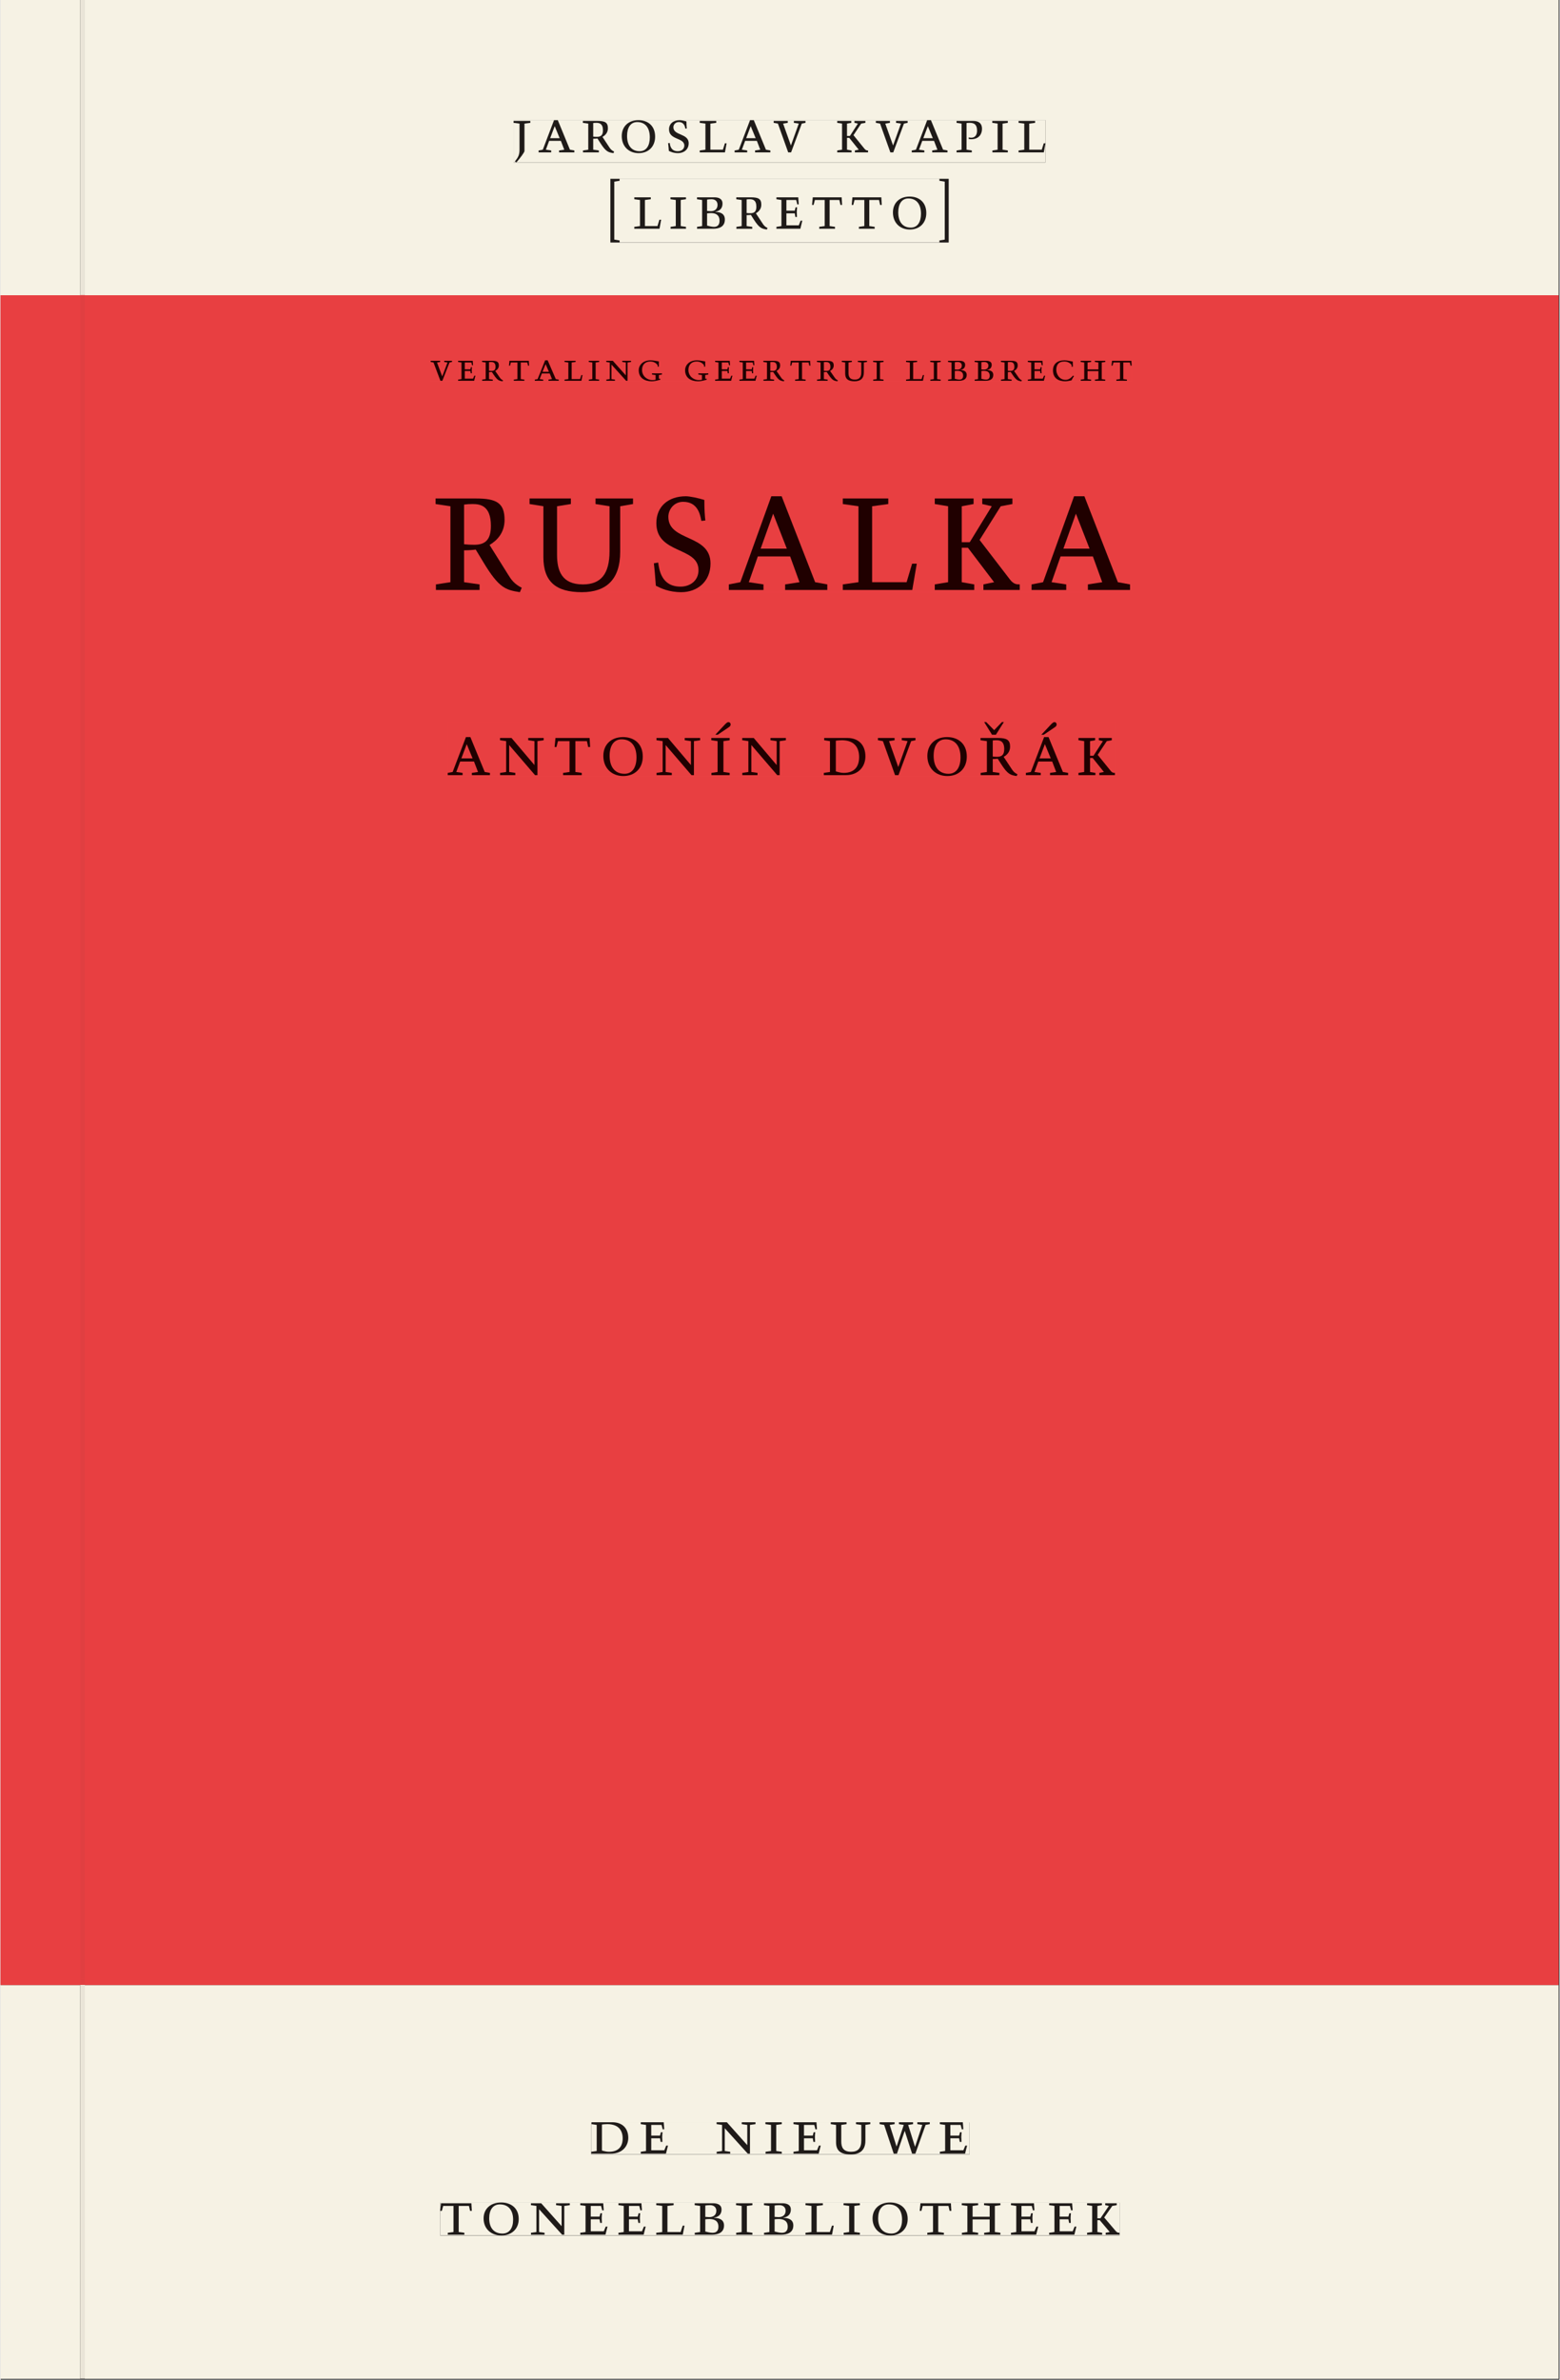 <svg xmlns="http://www.w3.org/2000/svg" xmlns:ns1="http://www.w3.org/1999/xlink" version="1.1" width="600" height="915" viewBox="0.0 -8.526512829121202e-14 748.5 1142.25">
<rect x="0.0" y="-8.526512829121202e-14" width="748.5" height="1142.25" fill="#333333" stroke="none"/>
<g enable-background="new">
<path transform="matrix(2.778,0,0,-2.778,0,1141.733)" d="M 0 68.032 L 269.292 68.032 L 269.292 360 L 0 360 Z " fill="#ef4044" />
<symbol id="font_0_c">
<path d="M .278 .652 L 0 .652 L 0 .622 L .099 .61 L .099 .203 C .099 .112 .073 .076 .022 .015 L .047 0 C .118 .077 .181 .161 .181 .179 L .181 .61 L .278 .622 L .278 .652 Z " />
</symbol>
<symbol id="font_0_4">
<path d="M .208 .03 L .12 .042 L .174 .181 L .368 .181 L .424 .042 L .338 .03 L .338 0 L .591 0 L .591 .03 L .518 .042 L .317 .506 L .255 .506 L .069 .042 L 0 .03 L 0 0 L .208 0 L .208 .03 M .266 .412 L .348 .223 L .191 .223 L .266 .412 Z " />
</symbol>
<symbol id="font_0_12">
<path d="M .089 .054 L .002 .042 L .002 .012 L .264 .012 L .264 .042 L .171 .054 L .171 .226 C .197 .226 .226 .228 .241 .23 L .288 .16 C .38 .023 .42 .012 .506 0 L .517 .024 C .472 .044 .453 .069 .436 .094 L .324 .255 C .369 .279 .414 .321 .414 .39 C .414 .482 .366 .506 .242 .506 L 0 .506 L 0 .476 L .089 .464 L .089 .054 M .171 .473 C .188 .475 .201 .476 .223 .476 C .271 .476 .332 .465 .332 .358 C .332 .277 .292 .256 .231 .256 C .209 .256 .19 .257 .171 .259 L .171 .473 Z " />
</symbol>
<symbol id="font_0_10">
<path d="M .256 .488 C .389 .488 .464 .398 .464 .248 C .464 .118 .407 .03 .296 .03 C .163 .03 .088 .12 .088 .27 C .088 .4 .145 .488 .256 .488 M 0 .268 C 0 .104 .119 0 .279 0 C .443 0 .552 .104 .552 .259 C .552 .43 .431 .518 .276 .518 C .105 .518 0 .414 0 .268 Z " />
</symbol>
<symbol id="font_0_13">
<path d="M .309 .387 C .306 .412 .303 .445 .303 .498 C .269 .508 .216 .518 .192 .518 C .087 .518 .015 .463 .015 .373 C .015 .204 .268 .247 .268 .119 C .268 .063 .219 .03 .16 .03 C .044 .03 .032 .123 .026 .16 L 0 .156 C .005 .122 .01 .057 .012 .035 C .04 .022 .089 0 .165 0 C .257 0 .34 .054 .34 .155 C .34 .315 .087 .272 .087 .407 C .087 .446 .12 .488 .176 .488 C .263 .488 .278 .42 .285 .385 L .309 .387 Z " />
</symbol>
<symbol id="font_0_e">
<path d="M 0 .494 L 0 .464 L .094 .452 L .094 .042 L 0 .03 L 0 0 L .417 0 L .444 .142 L .416 .142 L .383 .042 L .176 .042 L .176 .452 L .273 .464 L .273 .494 L 0 .494 Z " />
</symbol>
<symbol id="font_0_16">
<path d="M .465 .452 L .526 .464 L .526 .494 L .334 .494 L .334 .464 L .415 .452 L .285 .108 L .156 .452 L .233 .464 L .233 .494 L 0 .494 L 0 .464 L .07 .452 L .24 0 L .288 0 L .465 .452 Z " />
</symbol>
<symbol id="font_0_1">
<path d="M 0 0 Z " />
</symbol>
<symbol id="font_0_d">
<path d="M .466 .494 L .285 .494 L .285 .464 L .342 .452 L .21 .258 L .162 .258 L .162 .452 L .233 .464 L .233 .494 L 0 .494 L 0 .464 L .08 .452 L .08 .042 L 0 .03 L 0 0 L .237 0 L .237 .03 L .162 .042 L .162 .228 L .199 .228 L .356 .042 L .292 .03 L .292 0 L .51 0 L .51 .03 C .492 .03 .473 .03 .449 .059 L .269 .27 L .396 .452 L .466 .464 L .466 .494 Z " />
</symbol>
<symbol id="font_0_11">
<path d="M 0 .464 L .083 .452 L .083 .042 L 0 .03 L 0 0 L .252 0 L .252 .03 L .165 .042 L .165 .461 C .182 .463 .201 .464 .219 .464 C .297 .464 .339 .432 .339 .34 C .339 .273 .305 .23 .243 .23 C .229 .23 .215 .232 .201 .235 L .201 .211 C .213 .208 .225 .206 .238 .206 C .38 .206 .421 .298 .421 .369 C .421 .466 .352 .494 .278 .494 L 0 .494 L 0 .464 Z " />
</symbol>
<symbol id="font_0_b">
<path d="M .088 .042 L .002 .03 L .002 0 L .257 0 L .257 .03 L .17 .042 L .17 .452 L .257 .464 L .257 .494 L 0 .494 L 0 .464 L .088 .452 L .088 .042 Z " />
</symbol>
<symbol id="font_0_2">
<path d="M .152 .968 L .152 .998 L 0 .998 L 0 0 L .152 0 L .152 .03 L .064 .044 L .064 .954 L .152 .968 Z " />
</symbol>
<symbol id="font_0_5">
<path d="M .167 .458 C .186 .461 .207 .464 .241 .464 C .306 .464 .34 .427 .34 .376 C .34 .317 .302 .276 .229 .276 C .214 .276 .195 .278 .167 .28 L .167 .458 M .167 .242 C .184 .244 .206 .246 .233 .246 C .311 .246 .373 .216 .373 .126 C .373 .065 .343 .03 .281 .03 C .241 .03 .191 .044 .167 .05 L .167 .242 M .268 0 C .371 0 .461 .034 .461 .145 C .461 .237 .386 .264 .302 .265 L .302 .267 C .398 .282 .422 .342 .422 .395 C .422 .474 .354 .494 .289 .494 L 0 .494 L 0 .464 L .085 .452 L .085 .042 L .001 .03 L .001 0 L .268 0 Z " />
</symbol>
<symbol id="font_0_8">
<path d="M 0 0 L .396 0 L .428 .127 L .4 .127 L .37 .054 L .165 .054 L .165 .242 L .303 .242 L .313 .185 L .34 .185 C .339 .212 .337 .237 .337 .261 C .337 .287 .34 .311 .342 .337 L .317 .337 L .303 .284 L .165 .284 L .165 .452 L .327 .452 L .345 .382 L .369 .384 L .361 .494 L 0 .494 L 0 .464 L .083 .452 L .083 .042 L 0 .03 L 0 0 Z " />
</symbol>
<symbol id="font_0_14">
<path d="M .38 0 L .38 .03 L .291 .042 L .291 .452 L .452 .452 L .47 .374 L .497 .374 L .49 .494 L .012 .494 L 0 .374 L .026 .374 L .047 .452 L .209 .452 L .209 .042 L .119 .03 L .119 0 L .38 0 Z " />
</symbol>
<symbol id="font_0_3">
<path d="M 0 .03 L 0 0 L .152 0 L .152 .998 L 0 .998 L 0 .968 L .088 .954 L .088 .044 L 0 .03 Z " />
</symbol>
<use ns1:href="#font_0_c" transform="matrix(29.028,0,0,-30.556,246.309,77.966)" fill="#231f20" />
<use ns1:href="#font_0_4" transform="matrix(29.028,0,0,-30.556,258.355,73.138)" fill="#231f20" />
<use ns1:href="#font_0_12" transform="matrix(29.028,0,0,-30.556,279.604,73.505)" fill="#231f20" />
<use ns1:href="#font_0_10" transform="matrix(29.028,0,0,-30.556,298.268,73.505)" fill="#231f20" />
<use ns1:href="#font_0_13" transform="matrix(29.028,0,0,-30.556,320.533,73.505)" fill="#231f20" />
<use ns1:href="#font_0_e" transform="matrix(29.028,0,0,-30.556,335.714,73.138)" fill="#231f20" />
<use ns1:href="#font_0_4" transform="matrix(29.028,0,0,-30.556,352.463,73.138)" fill="#231f20" />
<use ns1:href="#font_0_16" transform="matrix(29.028,0,0,-30.556,371.215,73.138)" fill="#231f20" />
<use ns1:href="#font_0_1" transform="matrix(29.028,0,0,-30.556,389.822,73.138)" fill="#231f20" />
<use ns1:href="#font_0_d" transform="matrix(29.028,0,0,-30.556,401.723,73.138)" fill="#231f20" />
<use ns1:href="#font_0_16" transform="matrix(29.028,0,0,-30.556,420.272,73.138)" fill="#231f20" />
<use ns1:href="#font_0_4" transform="matrix(29.028,0,0,-30.556,437.515,73.138)" fill="#231f20" />
<use ns1:href="#font_0_11" transform="matrix(29.028,0,0,-30.556,459.024,73.138)" fill="#231f20" />
<use ns1:href="#font_0_b" transform="matrix(29.028,0,0,-30.556,476.18,73.138)" fill="#231f20" />
<use ns1:href="#font_0_e" transform="matrix(29.028,0,0,-30.556,488.807,73.138)" fill="#231f20" />
<use ns1:href="#font_0_2" transform="matrix(29.028,0,0,-30.556,292.811,116.344)" fill="#231f20" />
<use ns1:href="#font_0_e" transform="matrix(29.028,0,0,-30.556,304.277,109.805)" fill="#231f20" />
<use ns1:href="#font_0_b" transform="matrix(29.028,0,0,-30.556,321.636,109.805)" fill="#231f20" />
<use ns1:href="#font_0_5" transform="matrix(29.028,0,0,-30.556,334.379,109.805)" fill="#231f20" />
<use ns1:href="#font_0_12" transform="matrix(29.028,0,0,-30.556,353.247,110.172)" fill="#231f20" />
<use ns1:href="#font_0_8" transform="matrix(29.028,0,0,-30.556,372.522,109.805)" fill="#231f20" />
<use ns1:href="#font_0_14" transform="matrix(29.028,0,0,-30.556,389.619,109.805)" fill="#231f20" />
<use ns1:href="#font_0_14" transform="matrix(29.028,0,0,-30.556,408.661,109.805)" fill="#231f20" />
<use ns1:href="#font_0_10" transform="matrix(29.028,0,0,-30.556,428.458,110.172)" fill="#231f20" />
<use ns1:href="#font_0_3" transform="matrix(29.028,0,0,-30.556,450.78,116.344)" fill="#231f20" />
<path transform="matrix(2.778,0,0,-2.778,40.48,.001)" d="M 0 0 L 0 -51.024 L .004 -51.024 L 254.719 -51.024 L 254.719 0 Z M 74.098 -20.764 L 166.037 -20.764 L 166.037 -28.067 L 74.098 -28.067 Z M 90.844 -30.906 L 149.301 -30.906 L 149.301 -41.883 L 90.844 -41.883 Z M -14.573 0 L -14.573 -51.024 L -.796 -51.024 L -.799 -51.024 L -.799 0 Z M 0 -411.024 L 254.719 -411.024 L 254.719 -342.992 L 0 -342.992 Z M 87.529 -366.722 L 152.891 -366.722 L 152.891 -372.288 L 87.529 -372.288 Z M 61.421 -380.59 L 178.845 -380.59 L 178.845 -386.288 L 61.421 -386.288 Z M -14.573 -411.024 L -.799 -411.024 L -.799 -342.992 L -14.573 -342.992 Z M -.799 -411.024 L 0 -411.024 Z " fill="#f6f2e4" />
<path transform="matrix(2.778,0,0,-2.778,40.49,141.733)" d="M 0 0 L 0 -290.976 L -.004 -290.976 L -.004 -291.968 L 254.715 -291.968 L 254.715 0 Z M 59.776 -11.237 L 180.938 -11.237 L 180.938 -14.863 L 59.776 -14.863 Z M 60.621 -34.73 L 180.658 -34.73 L 180.658 -51.305 L 60.621 -51.305 Z M 62.718 -73.744 L 178.041 -73.744 L 178.041 -83.078 L 62.718 -83.078 Z M -14.576 0 L -14.576 -291.968 L -.803 -291.968 L -.803 -290.976 L -.8 -290.976 L -.8 0 Z M -.8 -290.976 L -.004 -290.976 Z " fill="#e83f41" />
<path transform="matrix(2.778,0,0,-2.778,0,1141.733)" d="M 102.102 38.735 L 167.464 38.735 L 167.464 44.301 L 102.102 44.301 Z " fill="#f6f2e4" />
<clipPath id="cp1">
<path transform="matrix(2.778,0,0,-2.778,0,1141.733)" d="M 102.102 38.735 L 167.464 38.735 L 167.464 44.301 L 102.102 44.301 Z " />
</clipPath>
<g clip-path="url(#cp1)">
<symbol id="font_0_7">
<path d="M .168 .458 C .188 .46 .222 .464 .253 .464 C .436 .464 .494 .357 .494 .24 C .494 .106 .421 .03 .279 .03 C .249 .03 .216 .036 .168 .05 L .168 .458 M .005 .464 L .086 .452 L .086 .042 L 0 .03 L 0 0 L .307 0 C .491 0 .582 .12 .582 .249 C .582 .396 .491 .494 .331 .494 L .005 .494 L .005 .464 Z " />
</symbol>
<symbol id="font_0_f">
<path d="M .611 .494 L .395 .494 L .395 .464 L .482 .452 L .482 .134 L .161 .494 L 0 .494 L 0 .464 L .086 .452 L .086 .042 L .001 .03 L .001 0 L .214 0 L .214 .03 L .128 .042 L .128 .4 L .49 0 L .524 0 L .524 .452 L .611 .464 L .611 .494 Z " />
</symbol>
<symbol id="font_0_15">
<path d="M .396 .506 L .396 .476 L .48 .464 L .48 .222 C .48 .098 .428 .042 .32 .042 C .192 .042 .165 .118 .165 .202 L .165 .464 L .248 .476 L .248 .506 L 0 .506 L 0 .476 L .083 .464 L .083 .19 C .083 .057 .158 0 .314 0 C .461 0 .544 .069 .544 .218 L .544 .464 L .621 .476 L .621 .506 L .396 .506 Z " />
</symbol>
<symbol id="font_0_17">
<path d="M .723 .452 L .789 .464 L .789 .494 L .593 .494 L .593 .464 L .671 .452 L .558 .111 L .556 .111 L .449 .452 L .526 .464 L .526 .494 L .304 .494 L .304 .464 L .38 .452 L .268 .115 L .266 .115 L .159 .452 L .236 .464 L .236 .494 L 0 .494 L 0 .464 L .072 .452 L .222 0 L .273 0 L .394 .356 L .396 .356 L .511 0 L .562 0 L .723 .452 Z " />
</symbol>
<use ns1:href="#font_0_7" transform="matrix(30.556,0,0,-30.556,283.618,1033.768)" fill="#1f1b19" />
<use ns1:href="#font_0_8" transform="matrix(30.556,0,0,-30.556,307.39,1033.768)" fill="#1f1b19" />
<use ns1:href="#font_0_1" transform="matrix(30.556,0,0,-30.556,324.623,1033.768)" fill="#1f1b19" />
<use ns1:href="#font_0_f" transform="matrix(30.556,0,0,-30.556,343.812,1033.768)" fill="#1f1b19" />
<use ns1:href="#font_0_b" transform="matrix(30.556,0,0,-30.556,367.248,1033.768)" fill="#1f1b19" />
<use ns1:href="#font_0_8" transform="matrix(30.556,0,0,-30.556,380.723,1033.768)" fill="#1f1b19" />
<use ns1:href="#font_0_15" transform="matrix(30.556,0,0,-30.556,398.629,1034.135)" fill="#1f1b19" />
<use ns1:href="#font_0_17" transform="matrix(30.556,0,0,-30.556,422.065,1033.768)" fill="#1f1b19" />
<use ns1:href="#font_0_8" transform="matrix(30.556,0,0,-30.556,451.001,1033.768)" fill="#1f1b19" />
<use ns1:href="#font_0_1" transform="matrix(30.556,0,0,-30.556,465.179,1033.768)" fill="#1f1b19" />
</g>
<path transform="matrix(2.778,0,0,-2.778,0,1141.733)" d="M 75.994 24.736 L 193.418 24.736 L 193.418 30.434 L 75.994 30.434 Z " fill="#f6f2e4" />
<clipPath id="cp2">
<path transform="matrix(2.778,0,0,-2.778,0,1141.733)" d="M 75.994 24.736 L 193.418 24.736 L 193.418 30.434 L 75.994 30.434 Z " />
</clipPath>
<g clip-path="url(#cp2)">
<symbol id="font_0_a">
<path d="M .17 .282 L .17 .452 L .257 .464 L .257 .494 L 0 .494 L 0 .464 L .088 .452 L .088 .042 L .002 .03 L .002 0 L .257 0 L .257 .03 L .17 .042 L .17 .24 L .438 .24 L .438 .042 L .352 .03 L .352 0 L .607 0 L .607 .03 L .52 .042 L .52 .452 L .607 .464 L .607 .494 L .35 .494 L .35 .464 L .438 .452 L .438 .282 L .17 .282 Z " />
</symbol>
<use ns1:href="#font_0_14" transform="matrix(30.556,0,0,-30.556,211.094,1072.657)" fill="#1f1b19" />
<use ns1:href="#font_0_10" transform="matrix(30.556,0,0,-30.556,231.933,1073.024)" fill="#1f1b19" />
<use ns1:href="#font_0_f" transform="matrix(30.556,0,0,-30.556,254.667,1072.657)" fill="#1f1b19" />
<use ns1:href="#font_0_8" transform="matrix(30.556,0,0,-30.556,278.347,1072.657)" fill="#1f1b19" />
<use ns1:href="#font_0_8" transform="matrix(30.556,0,0,-30.556,296.681,1072.657)" fill="#1f1b19" />
<use ns1:href="#font_0_e" transform="matrix(30.556,0,0,-30.556,314.831,1072.657)" fill="#1f1b19" />
<use ns1:href="#font_0_5" transform="matrix(30.556,0,0,-30.556,333.286,1072.657)" fill="#1f1b19" />
<use ns1:href="#font_0_b" transform="matrix(30.556,0,0,-30.556,353.147,1072.657)" fill="#1f1b19" />
<use ns1:href="#font_0_5" transform="matrix(30.556,0,0,-30.556,366.561,1072.657)" fill="#1f1b19" />
<use ns1:href="#font_0_e" transform="matrix(30.556,0,0,-30.556,386.483,1072.657)" fill="#1f1b19" />
<use ns1:href="#font_0_b" transform="matrix(30.556,0,0,-30.556,404.756,1072.657)" fill="#1f1b19" />
<use ns1:href="#font_0_10" transform="matrix(30.556,0,0,-30.556,418.689,1073.024)" fill="#1f1b19" />
<use ns1:href="#font_0_14" transform="matrix(30.556,0,0,-30.556,441.331,1072.657)" fill="#1f1b19" />
<use ns1:href="#font_0_a" transform="matrix(30.556,0,0,-30.556,461.528,1072.657)" fill="#1f1b19" />
<use ns1:href="#font_0_8" transform="matrix(30.556,0,0,-30.556,485.147,1072.657)" fill="#1f1b19" />
<use ns1:href="#font_0_8" transform="matrix(30.556,0,0,-30.556,503.481,1072.657)" fill="#1f1b19" />
<use ns1:href="#font_0_d" transform="matrix(30.556,0,0,-30.556,521.692,1072.657)" fill="#1f1b19" />
</g>
<path transform="matrix(2.778,0,0,-2.778,0,1141.733)" d="M 88.671 382.956 L 180.61 382.956 L 180.61 390.259 L 88.671 390.259 Z " fill="#f6f2e4" />
<clipPath id="cp3">
<path transform="matrix(2.778,0,0,-2.778,0,1141.733)" d="M 88.671 382.956 L 180.61 382.956 L 180.61 390.259 L 88.671 390.259 Z " />
</clipPath>
<g clip-path="url(#cp3)">
<use ns1:href="#font_0_c" transform="matrix(29.028,0,0,-30.556,246.309,77.966)" fill="#1f1b19" />
<use ns1:href="#font_0_4" transform="matrix(29.028,0,0,-30.556,258.355,73.138)" fill="#1f1b19" />
<use ns1:href="#font_0_12" transform="matrix(29.028,0,0,-30.556,279.604,73.505)" fill="#1f1b19" />
<use ns1:href="#font_0_10" transform="matrix(29.028,0,0,-30.556,298.268,73.505)" fill="#1f1b19" />
<use ns1:href="#font_0_13" transform="matrix(29.028,0,0,-30.556,320.533,73.505)" fill="#1f1b19" />
<use ns1:href="#font_0_e" transform="matrix(29.028,0,0,-30.556,335.714,73.138)" fill="#1f1b19" />
<use ns1:href="#font_0_4" transform="matrix(29.028,0,0,-30.556,352.463,73.138)" fill="#1f1b19" />
<use ns1:href="#font_0_16" transform="matrix(29.028,0,0,-30.556,371.215,73.138)" fill="#1f1b19" />
<use ns1:href="#font_0_1" transform="matrix(29.028,0,0,-30.556,389.822,73.138)" fill="#1f1b19" />
<use ns1:href="#font_0_d" transform="matrix(29.028,0,0,-30.556,401.723,73.138)" fill="#1f1b19" />
<use ns1:href="#font_0_16" transform="matrix(29.028,0,0,-30.556,420.272,73.138)" fill="#1f1b19" />
<use ns1:href="#font_0_4" transform="matrix(29.028,0,0,-30.556,437.515,73.138)" fill="#1f1b19" />
<use ns1:href="#font_0_11" transform="matrix(29.028,0,0,-30.556,459.024,73.138)" fill="#1f1b19" />
<use ns1:href="#font_0_b" transform="matrix(29.028,0,0,-30.556,476.18,73.138)" fill="#1f1b19" />
<use ns1:href="#font_0_e" transform="matrix(29.028,0,0,-30.556,488.807,73.138)" fill="#1f1b19" />
</g>
<path transform="matrix(2.778,0,0,-2.778,0,1141.733)" d="M 105.417 369.14 L 163.874 369.14 L 163.874 380.117 L 105.417 380.117 Z " fill="#f6f2e4" />
<clipPath id="cp4">
<path transform="matrix(2.778,0,0,-2.778,0,1141.733)" d="M 105.417 369.14 L 163.874 369.14 L 163.874 380.117 L 105.417 380.117 Z " />
</clipPath>
<g clip-path="url(#cp4)">
<use ns1:href="#font_0_2" transform="matrix(29.028,0,0,-30.556,292.825,116.344)" fill="#1f1b19" />
<use ns1:href="#font_0_e" transform="matrix(29.028,0,0,-30.556,304.291,109.805)" fill="#1f1b19" />
<use ns1:href="#font_0_b" transform="matrix(29.028,0,0,-30.556,321.65,109.805)" fill="#1f1b19" />
<use ns1:href="#font_0_5" transform="matrix(29.028,0,0,-30.556,334.393,109.805)" fill="#1f1b19" />
<use ns1:href="#font_0_12" transform="matrix(29.028,0,0,-30.556,353.261,110.172)" fill="#1f1b19" />
<use ns1:href="#font_0_8" transform="matrix(29.028,0,0,-30.556,372.536,109.805)" fill="#1f1b19" />
<use ns1:href="#font_0_14" transform="matrix(29.028,0,0,-30.556,389.633,109.805)" fill="#1f1b19" />
<use ns1:href="#font_0_14" transform="matrix(29.028,0,0,-30.556,408.675,109.805)" fill="#1f1b19" />
<use ns1:href="#font_0_10" transform="matrix(29.028,0,0,-30.556,428.472,110.172)" fill="#1f1b19" />
<use ns1:href="#font_0_3" transform="matrix(29.028,0,0,-30.556,450.795,116.344)" fill="#1f1b19" />
</g>
<path transform="matrix(2.778,0,0,-2.778,0,1141.733)" d="M 75.198 308.695 L 195.235 308.695 L 195.235 325.27 L 75.198 325.27 Z " fill="#e83f41" />
<clipPath id="cp5">
<path transform="matrix(2.778,0,0,-2.778,0,1141.733)" d="M 75.198 308.695 L 195.235 308.695 L 195.235 325.27 L 75.198 325.27 Z " />
</clipPath>
<g clip-path="url(#cp5)">
<use ns1:href="#font_0_12" transform="matrix(80,0,0,-88.889,208.881,284.249)" fill="#200000" />
<use ns1:href="#font_0_15" transform="matrix(80,0,0,-88.889,254.001,284.249)" fill="#200000" />
<use ns1:href="#font_0_13" transform="matrix(80,0,0,-88.889,313.681,284.249)" fill="#200000" />
<use ns1:href="#font_0_4" transform="matrix(80,0,0,-88.889,349.681,283.183)" fill="#200000" />
<use ns1:href="#font_0_e" transform="matrix(80,0,0,-88.889,404.401,283.183)" fill="#200000" />
<use ns1:href="#font_0_d" transform="matrix(80,0,0,-88.889,448.561,283.183)" fill="#200000" />
<use ns1:href="#font_0_4" transform="matrix(80,0,0,-88.889,495.041,283.183)" fill="#200000" />
</g>
<path transform="matrix(2.778,0,0,-2.778,0,1141.733)" d="M 77.295 276.922 L 192.618 276.922 L 192.618 286.256 L 77.295 286.256 Z " fill="#e83f41" />
<clipPath id="cp6">
<path transform="matrix(2.778,0,0,-2.778,0,1141.733)" d="M 77.295 276.922 L 192.618 276.922 L 192.618 286.256 L 77.295 286.256 Z " />
</clipPath>
<g clip-path="url(#cp6)">
<symbol id="font_7_b">
<path d="M .208 .03 L .12 .042 L .174 .181 L .368 .181 L .424 .042 L .338 .03 L .338 0 L .591 0 L .591 .03 L .518 .042 L .317 .506 L .255 .506 L .069 .042 L 0 .03 L 0 0 L .208 0 L .208 .03 M .266 .412 L .348 .223 L .191 .223 L .266 .412 Z " />
</symbol>
<symbol id="font_7_a">
<path d="M .611 .494 L .395 .494 L .395 .464 L .482 .452 L .482 .134 L .161 .494 L 0 .494 L 0 .464 L .086 .452 L .086 .042 L .001 .03 L .001 0 L .214 0 L .214 .03 L .128 .042 L .128 .4 L .49 0 L .524 0 L .524 .452 L .611 .464 L .611 .494 Z " />
</symbol>
<symbol id="font_7_9">
<path d="M .38 0 L .38 .03 L .291 .042 L .291 .452 L .452 .452 L .47 .374 L .497 .374 L .49 .494 L .012 .494 L 0 .374 L .026 .374 L .047 .452 L .209 .452 L .209 .042 L .119 .03 L .119 0 L .38 0 Z " />
</symbol>
<symbol id="font_7_8">
<path d="M .256 .488 C .389 .488 .464 .398 .464 .248 C .464 .118 .407 .03 .296 .03 C .163 .03 .088 .12 .088 .27 C .088 .4 .145 .488 .256 .488 M 0 .268 C 0 .104 .119 0 .279 0 C .443 0 .552 .104 .552 .259 C .552 .43 .431 .518 .276 .518 C .105 .518 0 .414 0 .268 Z " />
</symbol>
<symbol id="font_7_7">
<path d="M .088 .042 L .002 .03 L .002 0 L .257 0 L .257 .03 L .17 .042 L .17 .452 L .257 .464 L .257 .494 L 0 .494 L 0 .464 L .088 .452 L .088 .042 M .09 .537 L .251 .641 C .285 .663 .271 .705 .24 .705 C .224 .705 .208 .69 .191 .674 L .056 .537 L .09 .537 Z " />
</symbol>
<symbol id="font_7_1">
<path d="M 0 0 Z " />
</symbol>
<symbol id="font_7_6">
<path d="M .168 .458 C .188 .46 .222 .464 .253 .464 C .436 .464 .494 .357 .494 .24 C .494 .106 .421 .03 .279 .03 C .249 .03 .216 .036 .168 .05 L .168 .458 M .005 .464 L .086 .452 L .086 .042 L 0 .03 L 0 0 L .307 0 C .491 0 .582 .12 .582 .249 C .582 .396 .491 .494 .331 .494 L .005 .494 L .005 .464 Z " />
</symbol>
<symbol id="font_7_5">
<path d="M .465 .452 L .526 .464 L .526 .494 L .334 .494 L .334 .464 L .415 .452 L .285 .108 L .156 .452 L .233 .464 L .233 .494 L 0 .494 L 0 .464 L .07 .452 L .24 0 L .288 0 L .465 .452 Z " />
</symbol>
<symbol id="font_7_4">
<path d="M .215 .549 L .327 .718 L .3 .718 L .191 .61 L .079 .718 L .051 .718 L .161 .549 L .215 .549 M .089 .054 L .002 .042 L .002 .012 L .264 .012 L .264 .042 L .171 .054 L .171 .226 C .197 .226 .226 .228 .241 .23 L .288 .16 C .38 .023 .42 .012 .506 0 L .517 .024 C .472 .044 .453 .069 .436 .094 L .324 .255 C .369 .279 .414 .321 .414 .39 C .414 .482 .366 .506 .242 .506 L 0 .506 L 0 .476 L .089 .464 L .089 .054 M .171 .473 C .188 .475 .201 .476 .223 .476 C .271 .476 .332 .465 .332 .358 C .332 .277 .292 .256 .231 .256 C .209 .256 .19 .257 .171 .259 L .171 .473 Z " />
</symbol>
<symbol id="font_7_3">
<path d="M .208 .03 L .12 .042 L .174 .181 L .368 .181 L .424 .042 L .338 .03 L .338 0 L .591 0 L .591 .03 L .518 .042 L .317 .506 L .255 .506 L .069 .042 L 0 .03 L 0 0 L .208 0 L .208 .03 M .266 .412 L .348 .223 L .191 .223 L .266 .412 M .25 .537 L .411 .641 C .445 .663 .431 .705 .4 .705 C .384 .705 .368 .69 .351 .674 L .216 .537 L .25 .537 Z " />
</symbol>
<symbol id="font_7_2">
<path d="M .466 .494 L .285 .494 L .285 .464 L .342 .452 L .21 .258 L .162 .258 L .162 .452 L .233 .464 L .233 .494 L 0 .494 L 0 .464 L .08 .452 L .08 .042 L 0 .03 L 0 0 L .237 0 L .237 .03 L .162 .042 L .162 .228 L .199 .228 L .356 .042 L .292 .03 L .292 0 L .51 0 L .51 .03 C .492 .03 .473 .03 .449 .059 L .269 .27 L .396 .452 L .466 .464 L .466 .494 Z " />
</symbol>
<use ns1:href="#font_7_b" transform="matrix(34.306,0,0,-36.111,214.709,372.072)" fill="#200000" />
<use ns1:href="#font_7_a" transform="matrix(34.306,0,0,-36.111,239.82,372.072)" fill="#200000" />
<use ns1:href="#font_7_9" transform="matrix(34.306,0,0,-36.111,266.03,372.072)" fill="#200000" />
<use ns1:href="#font_7_8" transform="matrix(34.306,0,0,-36.111,289.426,372.505)" fill="#200000" />
<use ns1:href="#font_7_a" transform="matrix(34.306,0,0,-36.111,314.95,372.072)" fill="#200000" />
<use ns1:href="#font_7_7" transform="matrix(34.306,0,0,-36.111,341.262,372.072)" fill="#200000" />
<use ns1:href="#font_7_a" transform="matrix(34.306,0,0,-36.111,356.116,372.072)" fill="#200000" />
<use ns1:href="#font_7_1" transform="matrix(34.306,0,0,-36.111,381.468,372.072)" fill="#200000" />
<use ns1:href="#font_7_6" transform="matrix(34.306,0,0,-36.111,395.293,372.072)" fill="#200000" />
<use ns1:href="#font_7_5" transform="matrix(34.306,0,0,-36.111,421.263,372.072)" fill="#200000" />
<use ns1:href="#font_7_8" transform="matrix(34.306,0,0,-36.111,445.002,372.505)" fill="#200000" />
<use ns1:href="#font_7_4" transform="matrix(34.306,0,0,-36.111,470.525,372.505)" fill="#200000" />
<use ns1:href="#font_7_3" transform="matrix(34.306,0,0,-36.111,492.309,372.072)" fill="#200000" />
<use ns1:href="#font_7_2" transform="matrix(34.306,0,0,-36.111,517.558,372.072)" fill="#200000" />
</g>
<path transform="matrix(2.778,0,0,-2.778,0,1141.733)" d="M 74.353 345.137 L 195.515 345.137 L 195.515 348.763 L 74.353 348.763 Z " fill="#e83f41" />
<clipPath id="cp8">
<path transform="matrix(2.778,0,0,-2.778,0,1141.733)" d="M 74.353 345.137 L 195.515 345.137 L 195.515 348.763 L 74.353 348.763 Z " />
</clipPath>
<g clip-path="url(#cp8)">
<symbol id="font_0_9">
<path d="M .497 .491 C .43 .5 .36 .518 .293 .518 C .109 .518 0 .404 0 .272 C 0 .082 .148 0 .317 0 C .386 0 .456 .014 .533 .04 L .533 .064 L .498 .064 L .498 .154 L .573 .166 L .573 .196 L .327 .196 L .327 .166 L .416 .154 L .416 .038 C .393 .032 .364 .03 .337 .03 C .204 .03 .082 .13 .082 .28 C .082 .406 .157 .488 .285 .488 C .383 .488 .435 .439 .466 .401 L .468 .362 L .497 .362 L .497 .491 Z " />
</symbol>
<symbol id="font_0_6">
<path d="M .489 .487 C .423 .499 .351 .518 .283 .518 C .109 .518 0 .428 0 .27 C 0 .064 .148 0 .306 0 C .356 0 .435 .018 .457 .022 C .475 .059 .496 .095 .518 .128 L .495 .14 C .454 .094 .396 .036 .31 .036 C .155 .036 .082 .18 .082 .282 C .082 .395 .129 .488 .282 .488 C .374 .488 .43 .439 .458 .407 L .462 .359 L .492 .359 L .489 .487 Z " />
</symbol>
<use ns1:href="#font_0_16" transform="matrix(19.444,0,0,-19.444,206.534,182.785)" fill="#200000" />
<use ns1:href="#font_0_8" transform="matrix(19.444,0,0,-19.444,219.698,182.785)" fill="#200000" />
<use ns1:href="#font_0_12" transform="matrix(19.444,0,0,-19.444,231.209,183.018)" fill="#200000" />
<use ns1:href="#font_0_14" transform="matrix(19.444,0,0,-19.444,244.121,182.785)" fill="#200000" />
<use ns1:href="#font_0_4" transform="matrix(19.444,0,0,-19.444,256.526,182.785)" fill="#200000" />
<use ns1:href="#font_0_e" transform="matrix(19.444,0,0,-19.444,270.798,182.785)" fill="#200000" />
<use ns1:href="#font_0_b" transform="matrix(19.444,0,0,-19.444,282.426,182.785)" fill="#200000" />
<use ns1:href="#font_0_f" transform="matrix(19.444,0,0,-19.444,290.846,182.785)" fill="#200000" />
<use ns1:href="#font_0_9" transform="matrix(19.444,0,0,-19.444,306.421,183.018)" fill="#200000" />
<use ns1:href="#font_0_1" transform="matrix(19.444,0,0,-19.444,320.129,182.785)" fill="#200000" />
<use ns1:href="#font_0_9" transform="matrix(19.444,0,0,-19.444,328.684,183.018)" fill="#200000" />
<use ns1:href="#font_0_8" transform="matrix(19.444,0,0,-19.444,343.093,182.785)" fill="#200000" />
<use ns1:href="#font_0_8" transform="matrix(19.444,0,0,-19.444,354.759,182.785)" fill="#200000" />
<use ns1:href="#font_0_12" transform="matrix(19.444,0,0,-19.444,366.271,183.018)" fill="#200000" />
<use ns1:href="#font_0_14" transform="matrix(19.444,0,0,-19.444,379.18,182.785)" fill="#200000" />
<use ns1:href="#font_0_12" transform="matrix(19.444,0,0,-19.444,391.994,183.018)" fill="#200000" />
<use ns1:href="#font_0_15" transform="matrix(19.444,0,0,-19.444,403.932,183.018)" fill="#200000" />
<use ns1:href="#font_0_b" transform="matrix(19.444,0,0,-19.444,418.963,182.785)" fill="#200000" />
<use ns1:href="#font_0_1" transform="matrix(19.444,0,0,-19.444,426.838,182.785)" fill="#200000" />
<use ns1:href="#font_0_e" transform="matrix(19.444,0,0,-19.444,434.771,182.785)" fill="#200000" />
<use ns1:href="#font_0_b" transform="matrix(19.444,0,0,-19.444,446.399,182.785)" fill="#200000" />
<use ns1:href="#font_0_5" transform="matrix(19.444,0,0,-19.444,454.935,182.785)" fill="#200000" />
<use ns1:href="#font_0_5" transform="matrix(19.444,0,0,-19.444,467.691,182.785)" fill="#200000" />
<use ns1:href="#font_0_12" transform="matrix(19.444,0,0,-19.444,480.33,183.018)" fill="#200000" />
<use ns1:href="#font_0_8" transform="matrix(19.444,0,0,-19.444,493.241,182.785)" fill="#200000" />
<use ns1:href="#font_0_6" transform="matrix(19.444,0,0,-19.444,505.316,183.018)" fill="#200000" />
<use ns1:href="#font_0_a" transform="matrix(19.444,0,0,-19.444,518.616,182.785)" fill="#200000" />
<use ns1:href="#font_0_14" transform="matrix(19.444,0,0,-19.444,533.432,182.785)" fill="#200000" />
</g>
<path transform="matrix(2.778,0,0,-2.778,0,1141.733)" d="M 13.774 0 L 14.573 0 L 14.573 68.032 L 13.774 68.032 Z " fill="#eae5d8" />
<path transform="matrix(2.778,0,0,-2.778,0,1141.733)" d="M 13.774 68.032 L 14.573 68.032 L 14.573 69.024 L 13.774 69.024 Z " fill="#e03f41" />
<path transform="matrix(2.778,0,0,-2.778,38.26,.001)" d="M 0 0 L 0 -51.024 L .003 -51.024 L .799 -51.024 L .799 0 Z " fill="#eae5d8" />
<path transform="matrix(2.778,0,0,-2.778,0,1141.733)" d="M 13.776 69.024 L 14.576 69.024 L 14.576 360 L 13.776 360 Z " fill="#e03f41" />
</g>
</svg>
